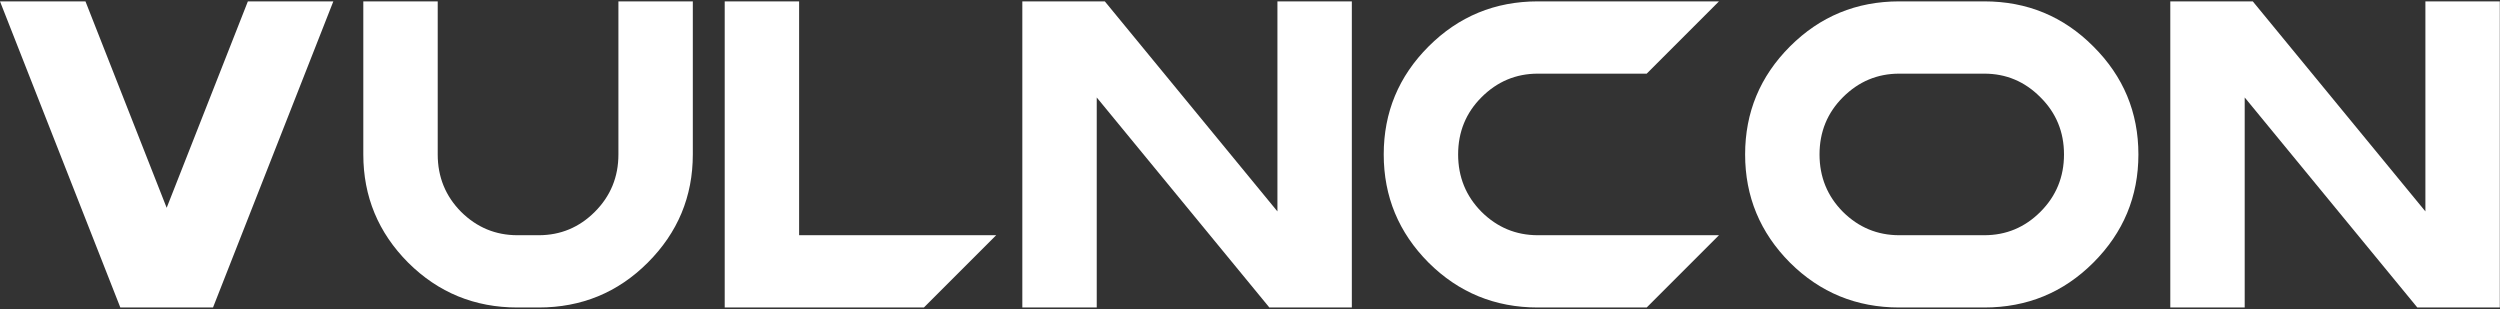 <svg width="898" height="111" viewBox="0 0 898 111" fill="none" xmlns="http://www.w3.org/2000/svg">
<rect x="0" y="0" width="898" height="111" fill="#333333" stroke="none"/>
<path d="M806.296 35.008V110.453H779.57V0.493H809.198L871.203 75.938V0.493H897.929V110.453H868.301L806.296 35.008Z" fill="white"/>
<path d="M682.209 110.453C666.835 110.453 653.752 105.082 642.96 94.341C632.218 83.549 626.848 70.593 626.848 55.473C626.848 40.354 632.218 27.423 642.96 16.682C653.752 5.89 666.835 0.493 682.209 0.493H712.754C728.128 0.493 741.186 5.89 751.927 16.682C762.719 27.423 768.116 40.354 768.116 55.473C768.116 70.593 762.719 83.549 751.927 94.341C741.186 105.082 728.128 110.453 712.754 110.453H682.209ZM682.209 26.456C674.37 26.456 667.624 29.281 661.974 34.932C656.374 40.532 653.574 47.379 653.574 55.473C653.574 63.568 656.374 70.44 661.974 76.091C667.624 81.691 674.37 84.49 682.209 84.49H712.754C720.594 84.49 727.313 81.691 732.913 76.091C738.564 70.44 741.389 63.568 741.389 55.473C741.389 47.379 738.564 40.532 732.913 34.932C727.313 29.281 720.594 26.456 712.754 26.456H682.209Z" fill="white"/>
<path d="M617.455 84.49L591.492 110.453H552.395C537.021 110.453 523.938 105.082 513.146 94.341C502.404 83.549 497.034 70.593 497.034 55.473C497.034 40.354 502.404 27.423 513.146 16.682C523.938 5.89 537.021 0.493 552.395 0.493H617.455L591.492 26.456H552.395C544.556 26.456 537.81 29.281 532.16 34.932C526.56 40.532 523.76 47.379 523.76 55.473C523.76 63.568 526.56 70.44 532.16 76.091C537.81 81.691 544.556 84.49 552.395 84.49H617.455Z" fill="white"/>
<path d="M393.947 35.008V110.453H367.22V0.493H396.848L458.853 75.938V0.493H485.58V110.453H455.952L393.947 35.008Z" fill="white"/>
<path d="M260.315 110.453V0.493H287.041V84.49H357.828L331.865 110.453H260.315Z" fill="white"/>
<path d="M130.501 55.473V0.493H157.227V55.473C157.227 63.568 160.027 70.44 165.627 76.091C171.278 81.691 178.023 84.49 185.863 84.49H193.499C201.339 84.49 208.058 81.691 213.658 76.091C219.309 70.44 222.134 63.568 222.134 55.473V0.493H248.861V55.473C248.861 70.593 243.464 83.549 232.672 94.341C221.931 105.082 208.873 110.453 193.499 110.453H185.863C170.489 110.453 157.406 105.082 146.613 94.341C135.872 83.549 130.501 70.593 130.501 55.473Z" fill="white"/>
<path d="M43.22 110.453L0 0.493H30.697L59.867 74.64L89.037 0.493H119.734L76.514 110.453H43.22Z" fill="white"/>
</svg>
